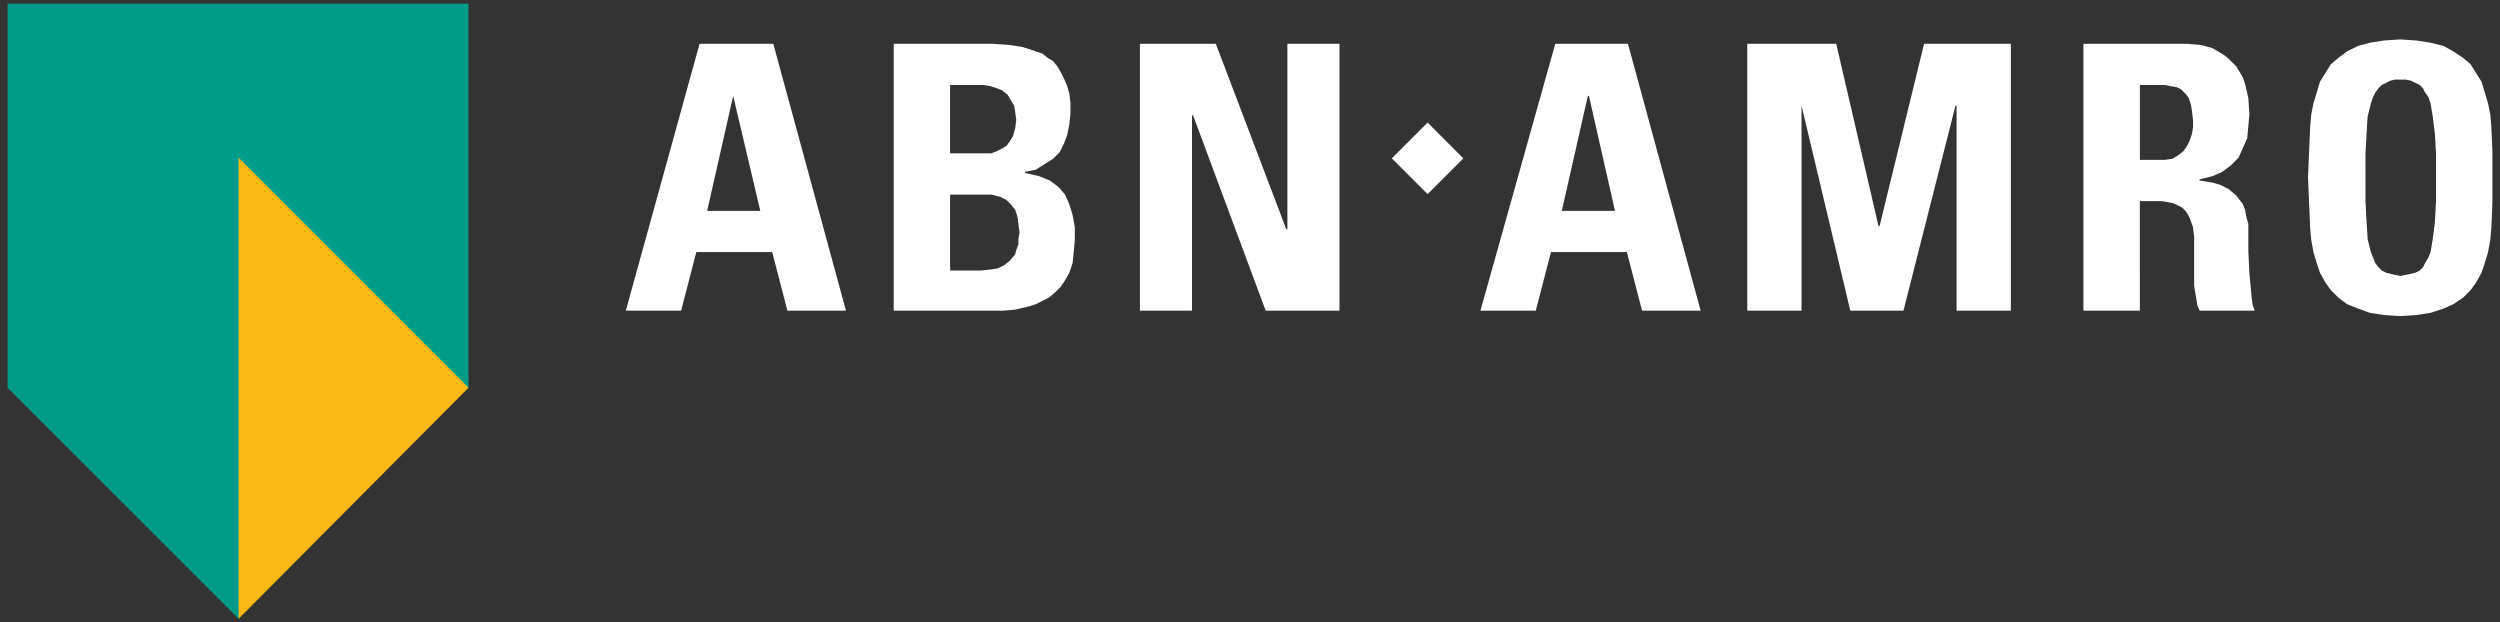 <?xml version="1.0" encoding="iso-8859-1"?>
<!-- Generator: Adobe Illustrator 19.2.1, SVG Export Plug-In . SVG Version: 6.00 Build 0)  -->
<svg version="1.1" id="Layer_1" xmlns="http://www.w3.org/2000/svg" xmlns:xlink="http://www.w3.org/1999/xlink" x="0px" y="0px"
	 viewBox="0 0 245 61" style="enable-background:new 0 0 245 61;" xml:space="preserve">
<rect x="0" y="0" width="245" height="61" fill="#333333" stroke="none"/>
<g>
	<g>
		<polygon style="fill:#FFFFFF;" points="0.85,0.464 45.81,0.464 45.81,37.995 23.383,60.43 0.85,37.995 		"/>
		<polygon style="fill:#F8B916;" points="45.916,37.995 23.383,60.643 23.277,60.324 23.277,15.136 45.81,37.783 		"/>
		<polygon style="fill:#009C8A;" points="0.744,0.357 45.916,0.357 45.916,37.995 23.383,15.454 23.383,60.643 0.744,37.995 		"/>
		<path style="fill:#FFFFFF;" d="M74.508,20.665h-5.206l2.55-11.269L74.508,20.665z M66.748,30.447l1.492-5.742h7.437l1.487,5.742
			h5.741L75.783,4.293h-7.225L61.33,30.447H66.748z"/>
		<path style="fill:#FFFFFF;" d="M97.257,30.447L97.257,30.447h1.062l1.169-0.106l1.381-0.319l0.638-0.213l0.637-0.319l0.637-0.319
			l0.637-0.532l0.531-0.532l0.425-0.638l0.425-0.744l0.319-0.957l0.106-1.063l0.106-1.17V22.26l-0.212-1.17l-0.319-1.063
			l-0.425-0.957l-0.637-0.744l-0.425-0.32l-0.425-0.318l-1.062-0.425l-1.381-0.318v-0.106l1.062-0.212l0.85-0.535l0.85-0.531
			l0.637-0.637l0.425-0.849l0.319-0.853l0.213-1.061l0.106-1.066v-0.955l-0.106-0.955l-0.213-0.747l-0.319-0.743l-0.319-0.637
			l-0.319-0.535l-0.425-0.531l-0.531-0.318l-0.531-0.425l-0.637-0.212l-1.275-0.425l-1.381-0.212l-1.594-0.106h-9.672v26.154H97.257
			z M93.11,8.33h3.294l0.637,0.106l0.642,0.212l0.531,0.212l0.531,0.429l0.319,0.531l0.319,0.531l0.106,0.637l0.106,0.747
			l-0.106,0.849l-0.213,0.743l-0.319,0.535l-0.319,0.425l-0.531,0.318l-0.425,0.212l-0.531,0.212h-0.429H93.11V8.33z M93.11,19.07
			h3.187h0.854l0.85,0.213l0.637,0.319l0.425,0.425l0.425,0.532l0.212,0.638l0.106,0.744l0.106,0.85l-0.106,0.638v0.532
			l-0.213,0.532l-0.106,0.425l-0.531,0.638l-0.531,0.425L97.789,26.3l-0.637,0.106l-1.067,0.107H93.11V19.07z"/>
		<polygon style="fill:#FFFFFF;" points="116.815,30.447 116.815,11.306 116.921,11.306 124.039,30.447 131.268,30.447 
			131.268,4.293 126.164,4.293 126.164,22.472 126.058,22.472 119.152,4.293 111.711,4.293 111.711,30.447 		"/>
		
			<rect x="137.398" y="12.975" transform="matrix(0.707 -0.707 0.707 0.707 30.082 103.486)" style="fill:#FFFFFF;" width="4.96" height="4.96"/>
		<path style="fill:#FFFFFF;" d="M158.267,20.665h-5.21l2.554-11.269h0.106L158.267,20.665z M150.507,30.447l1.487-5.742h7.441
			l1.487,5.742h5.741l-7.123-26.154h-7.123l-7.335,26.154H150.507z"/>
		<polygon style="fill:#FFFFFF;" points="176.549,30.447 176.549,10.351 181.33,30.447 186.54,30.447 191.64,10.351 191.746,10.351 
			191.746,30.447 197.063,30.447 197.063,4.293 188.559,4.293 184.199,22.154 184.093,22.154 179.949,4.293 171.233,4.293 
			171.233,30.447 		"/>
		<path style="fill:#FFFFFF;" d="M209.71,19.708h1.381h0.744l0.637,0.106l0.531,0.106l0.425,0.213l0.425,0.213l0.323,0.319
			l0.212,0.319l0.212,0.425l0.319,0.85l0.106,0.957v2.233v1.276v1.276l0.212,1.276l0.106,0.638l0.213,0.532h5.418l-0.213-0.532
			l-0.106-0.851l-0.213-2.233l-0.106-2.233v-1.808v-0.85l-0.213-0.744l-0.106-0.638l-0.213-0.532l-0.319-0.425l-0.319-0.425
			l-0.744-0.638l-0.85-0.427l-0.744-0.212l-1.275-0.212v-0.106l1.275-0.318l0.956-0.425l0.85-0.637l0.744-0.747l0.425-0.955
			l0.425-0.959l0.106-1.167l0.106-1.172l-0.106-1.592l-0.319-1.384l-0.213-0.637l-0.319-0.531l-0.319-0.535l-0.425-0.425
			l-0.425-0.424l-0.425-0.318l-0.531-0.318l-0.531-0.318l-1.169-0.318l-1.381-0.106h-10.102v26.154h5.529V19.708z M209.71,8.33
			h2.444l0.531,0.106l0.637,0.106l0.425,0.212l0.429,0.429l0.319,0.425l0.213,0.637l0.106,0.637l0.106,0.959v0.637l-0.106,0.637
			l-0.213,0.637l-0.319,0.641l-0.319,0.425l-0.535,0.425l-0.531,0.318l-0.744,0.106h-2.444V8.33z"/>
		<path style="fill:#FFFFFF;" d="M235.221,30.978L235.221,30.978l1.594-0.106l1.381-0.213l1.275-0.425l0.956-0.425l0.956-0.638
			l0.744-0.744l0.531-0.744l0.535-0.957l0.319-0.957l0.319-1.063l0.213-1.17l0.106-1.169l0.106-2.446v-2.552v-2.552l-0.106-2.445
			l-0.106-1.172l-0.213-1.061l-0.319-1.061l-0.319-1.066l-0.535-0.849l-0.531-0.853l-0.744-0.637l-0.956-0.637l-0.956-0.531
			l-1.275-0.318l-1.381-0.217l-1.594-0.106l-1.594,0.106l-1.385,0.217l-1.169,0.318l-1.062,0.531l-0.85,0.637l-0.744,0.637
			l-0.531,0.853l-0.531,0.849l-0.319,1.066l-0.319,1.061l-0.212,1.061l-0.106,1.172l-0.106,2.445l-0.106,2.552l0.106,2.552
			l0.106,2.446l0.106,1.169l0.212,1.17l0.319,1.063l0.319,0.957l0.531,0.957l0.531,0.744l0.744,0.744l0.85,0.638l1.062,0.425
			l1.169,0.425l1.385,0.213L235.221,30.978z M235.221,27.044L235.221,27.044l-0.531-0.106l-0.425-0.107l-0.425-0.106l-0.429-0.213
			l-0.319-0.319l-0.319-0.425l-0.213-0.532l-0.213-0.532l-0.319-1.276l-0.106-1.701l-0.106-2.02v-2.339V15.03l0.106-1.915
			l0.106-1.698l0.319-1.278l0.213-0.637l0.213-0.425l0.319-0.429l0.319-0.318l0.429-0.212l0.425-0.212L234.69,7.8h0.531h0.531
			l0.531,0.106l0.425,0.212l0.425,0.212l0.319,0.318l0.213,0.429l0.319,0.425l0.213,0.637l0.212,1.278l0.213,1.698l0.106,1.915
			v2.339v2.339l-0.106,2.02l-0.213,1.701l-0.212,1.276l-0.213,0.532l-0.319,0.532l-0.213,0.425l-0.319,0.319l-0.425,0.213
			l-0.425,0.106l-0.531,0.107L235.221,27.044z"/>
	</g>
</g>
</svg>
